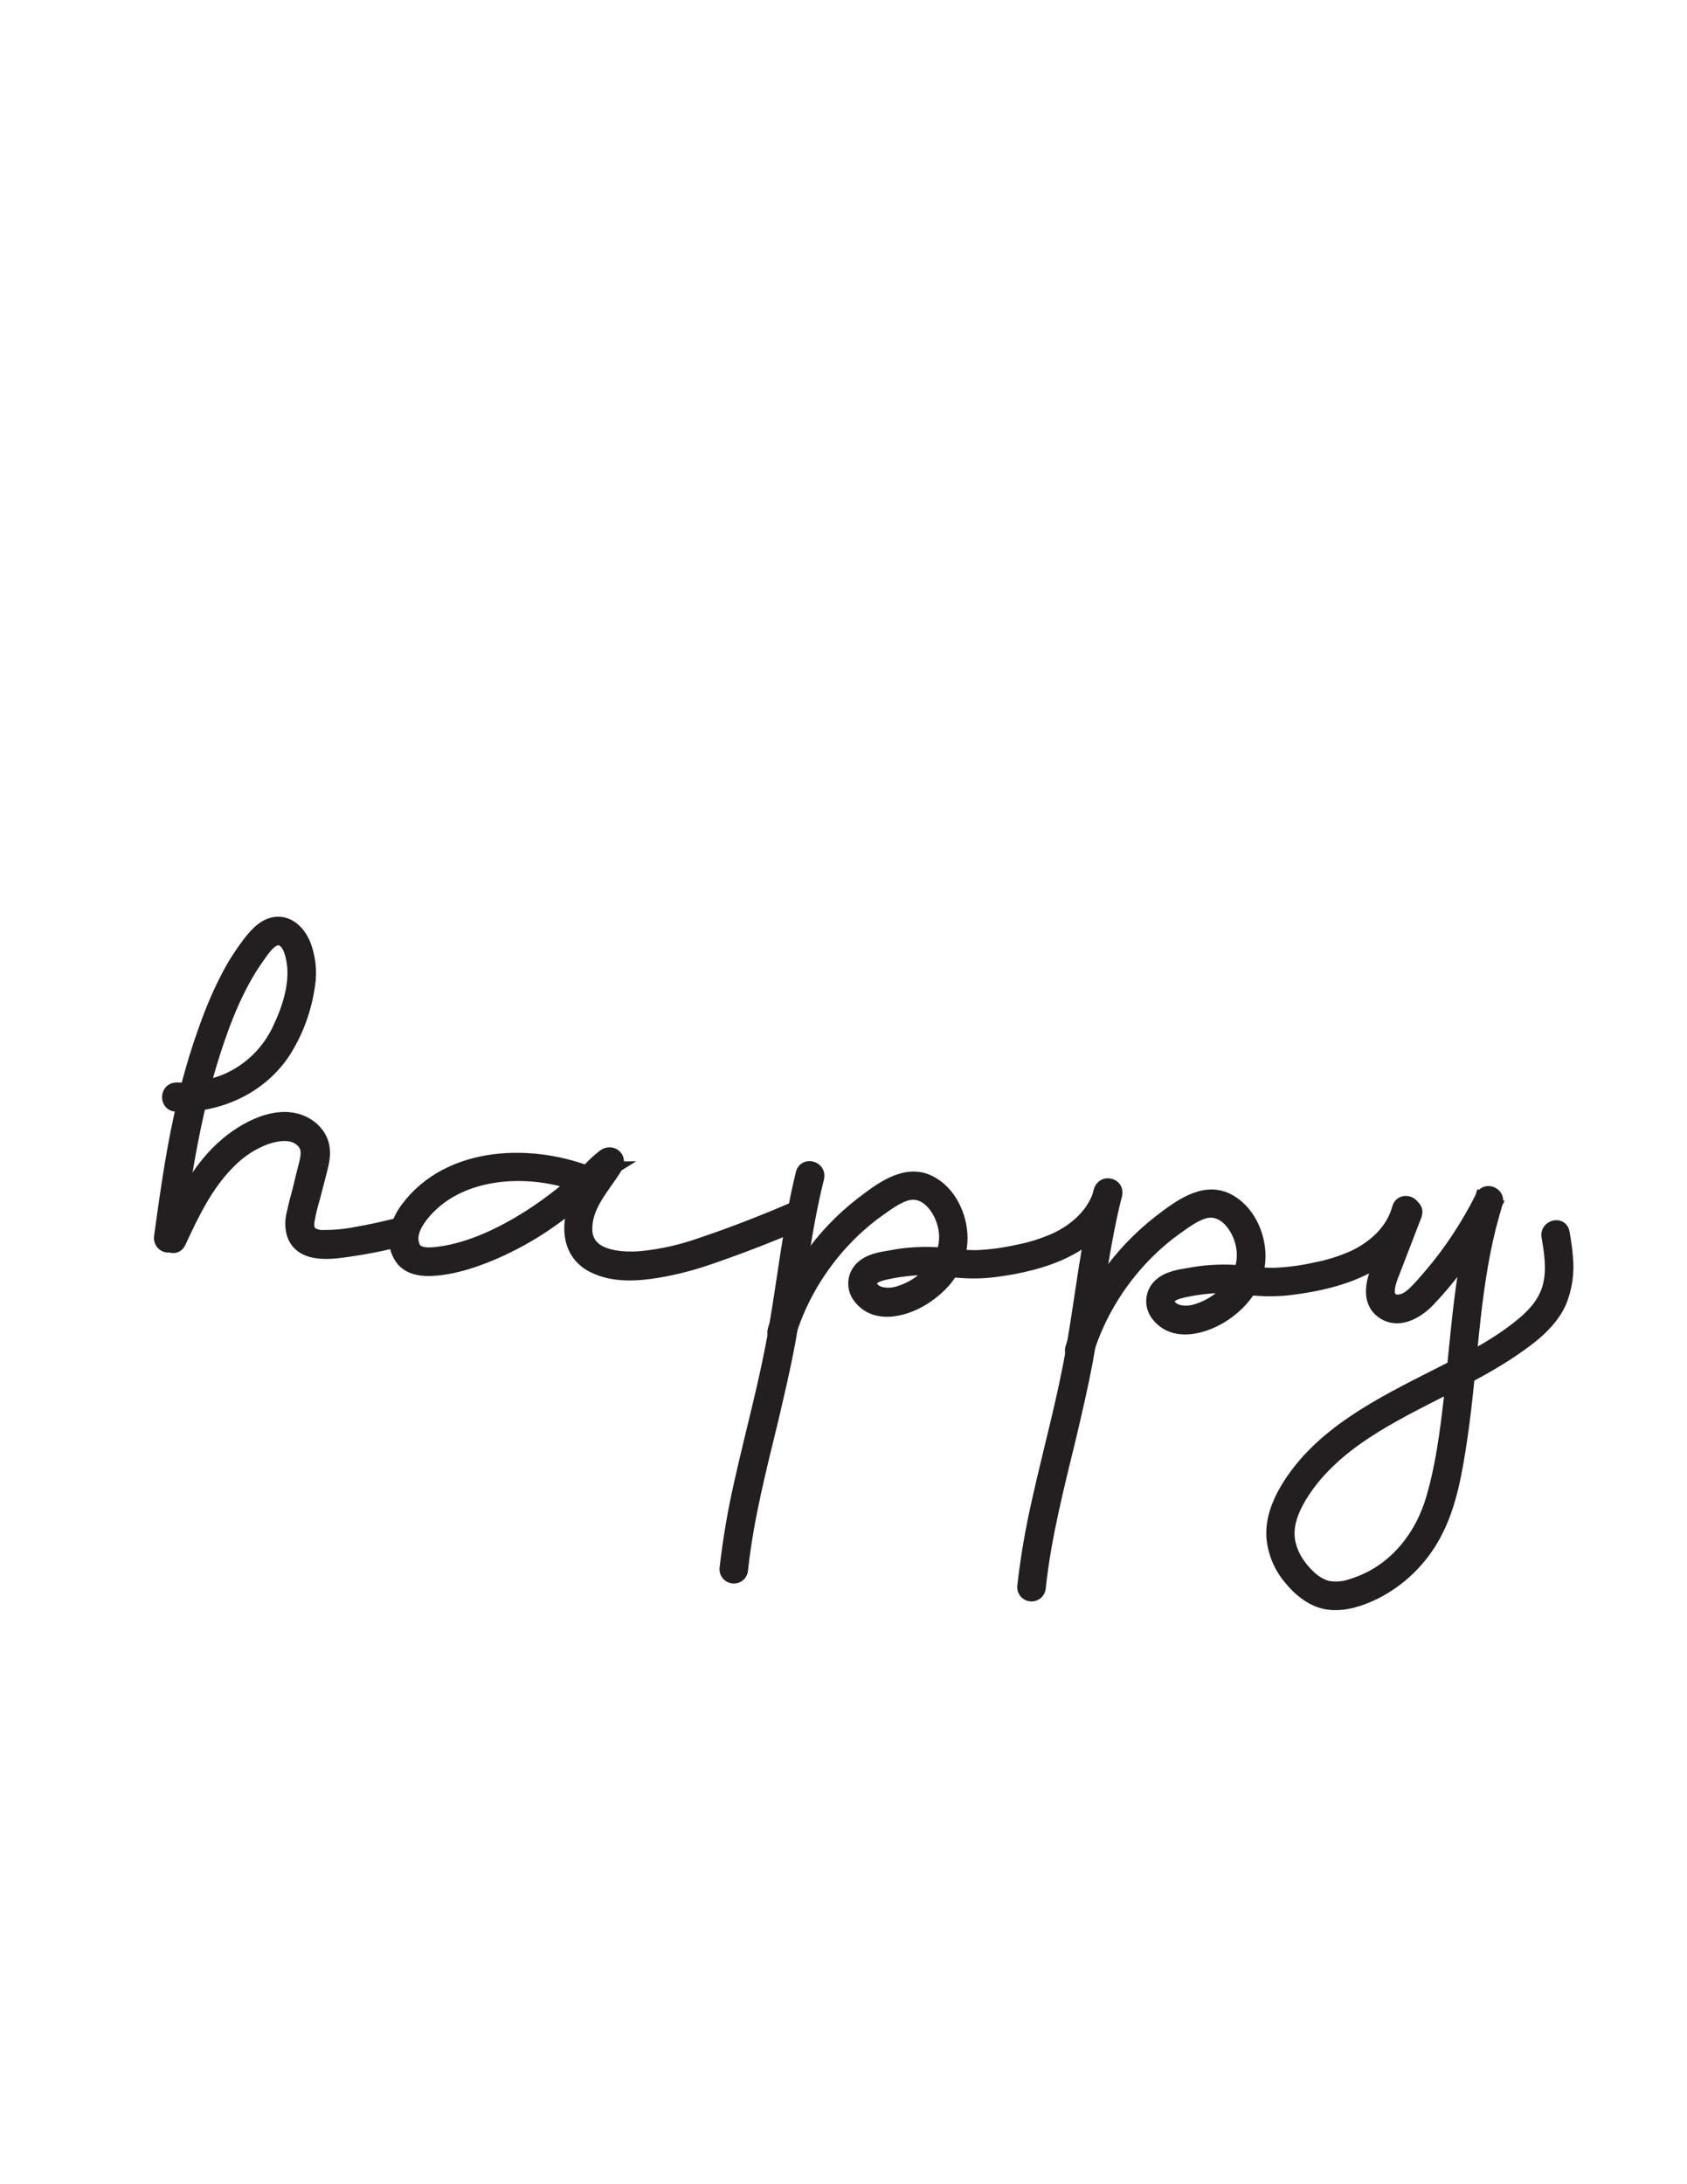<?xml version="1.0" encoding="UTF-8"?> <!-- Generator: Adobe Illustrator 25.1.0, SVG Export Plug-In . SVG Version: 6.00 Build 0) --> <svg xmlns="http://www.w3.org/2000/svg" xmlns:xlink="http://www.w3.org/1999/xlink" version="1.1" id="Layer_1" x="0px" y="0px" viewBox="0 0 612 792" style="enable-background:new 0 0 612 792;" xml:space="preserve"> <style type="text/css"> .st0{fill:#231F20;stroke:#231F20;stroke-width:5;stroke-miterlimit:10;} </style> <path class="st0" d="M63.9,400.6c15.4,0.6,30.7-6.4,39.2-19.5c4.6-7.3,7.5-15.4,8.7-23.9c0.8-5,0.2-10.1-1.6-14.8 c-1.6-3.7-4.6-7.3-9-7.5c-4.6-0.1-7.9,3.5-10.5,6.8c-2.1,2.7-4,5.6-5.8,8.5c-3.7,6.5-6.8,13.3-9.4,20.4c-4.2,11.3-7.5,22.8-10,34.6 c-3.1,14.2-5.1,28.7-7.1,43.1c-0.3,1.4,0.5,2.9,1.9,3.3c1.3,0.4,3.1-0.5,3.3-1.9c3.2-22.6,6.6-45.2,13.5-67 c4-12.6,8.9-25.4,16.7-36.2c1.6-2.2,4.4-6.6,7.6-6.2c3.5,0.5,4.7,5.9,5.1,8.6c1.2,8-1.6,16.7-5,23.9c-3.9,8.6-10.8,15.4-19.5,19.1 c-5.7,2.3-11.8,3.4-18,3.1C60.4,395.1,60.4,400.5,63.9,400.6L63.9,400.6z"></path> <path class="st0" d="M64.9,450.5c4.9-10.5,10-21.3,18.4-29.5c3.7-3.7,8.1-6.6,12.9-8.4c4.5-1.6,10.8-2.6,14.2,1.8 c1.7,2.2,1.2,4.9,0.6,7.5c-0.8,3.1-1.6,6.2-2.3,9.3c-0.8,2.9-1.6,5.9-2.2,8.8c-0.7,2.5-0.7,5.2,0.1,7.7c3,8.2,14,6.4,20.7,5.4 c6.8-1,13.5-2.4,20.1-4.2c3.4-0.9,1.9-6.1-1.4-5.2c-5.8,1.5-11.6,2.8-17.5,3.8c-3.6,0.7-7.2,1-10.9,1c-1.3,0.1-2.5-0.1-3.7-0.6 c-2.3-0.9-2.6-3-2.3-5.2c0.5-2.9,1.2-5.8,2.1-8.7c0.8-3.2,1.7-6.5,2.5-9.7c0.8-3,1.4-6,0.7-9.1c-0.6-2.4-2-4.5-3.9-6.1 c-9.3-7.6-22.6-1-30.5,5.6c-10.4,8.6-16.4,21.1-22.1,33.1C58.8,450.9,63.4,453.6,64.9,450.5L64.9,450.5z"></path> <path class="st0" d="M215.6,426.2c-21.9-9.2-52.4-8.6-67.8,12c-3.8,5-6,12.1-2.2,17.8c3.2,4.8,9.8,4.5,14.9,3.8 c7.1-1,13.9-3.5,20.4-6.4c6.8-3.1,13.3-6.8,19.4-11.2c5.5-3.9,10.7-8.2,15.7-12.8c1.5-1.4,3-2.9,4.5-4.3c0.5-0.5,1-0.9,1.5-1.4 s-0.1,0,0,0s0.1-0.1,0.2-0.1c-1.1,0.7-2.6,0.3-3.2-0.8c0-0.1-0.1-0.2-0.1-0.2l-0.4-1.4c-0.1-0.5,0.5-1.3,0-0.5 c-0.3,0.4-0.6,0.9-0.9,1.3c-0.9,1.2-1.8,2.4-2.6,3.7c-2.5,3.4-4.5,7.2-6.1,11.1c-3.2,8.2-2.3,17.9,6.3,22.2 c7.3,3.7,15.9,3.1,23.7,1.8c6.3-1.1,12.5-2.7,18.5-4.8c11.6-4,23.1-8.4,34.3-13.4c1.3-0.7,1.7-2.4,1-3.7c0,0,0,0,0,0 c-0.8-1.3-2.4-1.7-3.7-1c-11.3,4.9-22.8,9.4-34.4,13.3c-7.3,2.6-14.8,4.3-22.5,5c-7.2,0.5-19.2-0.3-19.7-9.8 c-0.5-9,6.3-15.8,10.7-22.9c0.8-1.3,1.2-3,0-4.2c-1.1-1-2.6-1-3.8-0.2c-1.8,1.4-3.5,2.9-5.1,4.6c-6.8,6.6-14.3,12.5-22.2,17.6 c-9.7,6.1-20.9,11.6-32.4,13.2c-3.1,0.4-8.1,1-9.6-2.2c-2-4.2,0.6-8.8,3.2-12c12.8-15.8,37-17.3,55-11.3c1.6,0.5,3.5,1.2,4.9,1.8 c1.3,0.7,2.9,0.3,3.7-1C217.3,428.7,217,426.7,215.6,426.2L215.6,426.2z"></path> <path class="st0" d="M291.2,425.4c-4.6,18.7-6.6,37.8-9.9,56.8c-3.2,18.6-8.3,36.8-12.4,55.2c-2.4,10.4-4.2,21-5.4,31.6 c0,1.5,1.2,2.7,2.7,2.7c1.5,0,2.7-1.2,2.7-2.7c2-18.7,6.8-37,11.2-55.2c2.1-9,4.2-17.9,5.9-27c1.7-9.4,3-18.9,4.5-28.3 c1.6-10.6,3.4-21.1,6-31.5C297.3,423.5,292.1,422.1,291.2,425.4L291.2,425.4z"></path> <path class="st0" d="M286.2,483.7c4.5-14.4,12.7-27.4,23.7-37.8c2.7-2.5,5.5-4.9,8.5-7c3.1-2.2,6.4-4.7,10-5.9 c7.8-2.5,13.3,5.7,14.5,12.4c1.3,7.2-1.9,13.8-7.5,18.3c-3,2.6-6.5,4.4-10.3,5.4c-3,0.7-7.9,0.5-9.3-2.9c-1.1-2.8,2.7-4,4.7-4.5 c4.3-1,8.6-1.6,13-1.8c4.6-0.2,9.1,0.5,13.7,0.9c4.5,0.4,9.1,0.4,13.6-0.2c17.3-2.2,38.7-8.4,43.8-27.5c0.9-3.4-4.3-4.8-5.2-1.4 c-2.2,8.2-8.7,14.1-16.2,17.7c-4.5,2-9.1,3.5-13.9,4.4c-4.9,1.1-9.9,1.8-14.9,2c-5.2,0.1-10.2-0.8-15.4-1.1 c-5.2-0.2-10.4,0.1-15.5,1.1c-3.8,0.6-7.9,1.2-10.8,3.9c-3,2.8-3.3,7.4-0.8,10.6c6,7.9,17.4,4.4,24.2-0.3c7.2-4.9,12.4-12.1,12.4-21 c0-8-4.1-16.8-11.5-20.4c-8.7-4.2-17.6,2.8-24.3,7.9C297.8,448,286.7,464,281,482.2C280,485.6,285.2,487,286.2,483.7L286.2,483.7z"></path> <path class="st0" d="M508,438.8c-2.7,7.1-5.4,14.1-8.1,21.2c-2,5.2-3.6,12.1,1.9,15.8s11.9,0.1,16-4c4.7-4.9,9-10.1,12.8-15.6 c4.4-6.2,8.4-12.7,11.8-19.5l-4.9-2.1c-7.4,23.7-8.5,48.6-11.3,73.1c-1.4,12.1-3,24.4-6.5,36.1c-2.9,9.7-8.5,18.6-16.6,24.7 c-3.8,2.9-8.2,5.1-12.8,6.5c-2.8,1-5.8,1.2-8.8,0.7c-2.6-0.8-4.9-2.2-6.8-4.1c-3.7-3.5-6.6-8-7.4-13.2c-0.8-5.5,1.4-11,4.2-15.7 c11.7-19.4,33.7-29.6,53-39.5c10.6-5.4,21.2-11,30.6-18.4c4.2-3.3,8.2-7.4,10.5-12.3c2.3-5.3,3.1-11.1,2.5-16.8 c-0.2-3-0.7-5.9-1.2-8.8c-0.6-3.4-5.8-2-5.2,1.4c1,5.7,1.9,11.8,0.6,17.5s-4.8,10-9.1,13.7c-9.3,8-20.7,13.7-31.6,19.2 c-20.2,10.3-42.8,21.2-54.8,41.5c-3,5.1-5.2,10.9-4.9,16.9c0.4,5.5,2.5,10.7,6,14.9c3.5,4.4,8.4,8.5,14.2,9.2s11.5-1.3,16.5-3.7 c9.2-4.6,16.8-12,21.7-21.1c5.8-10.7,7.8-23.4,9.6-35.4c3.7-25.3,4.1-51.1,10.3-76c0.8-3,1.6-6,2.5-9c0.9-2.9-3.5-4.9-4.9-2.1 c-5.2,10.4-11.6,20.2-19.2,29c-1.8,2.1-3.6,4.2-5.6,6.1c-1.7,1.6-3.9,3.1-6.3,2.9c-5.6-0.5-2.4-8.1-1.2-11.1l7.9-20.5 C514.4,437,509.2,435.6,508,438.8z"></path> <path class="st0" d="M399.2,432c-4.6,18.7-6.6,37.8-9.9,56.8c-3.2,18.6-8.3,36.8-12.4,55.2c-2.4,10.4-4.2,20.9-5.4,31.5 c0,1.5,1.2,2.7,2.7,2.7c1.5,0,2.7-1.2,2.7-2.7c2-18.7,6.8-37,11.2-55.2c2.1-9,4.2-17.9,5.9-27c1.7-9.4,3-18.9,4.5-28.3 c1.6-10.6,3.4-21.1,6-31.5C405.3,430,400.1,428.6,399.2,432L399.2,432z"></path> <path class="st0" d="M394.2,490.2c4.5-14.4,12.7-27.4,23.7-37.8c2.7-2.5,5.5-4.9,8.5-7c3.1-2.2,6.4-4.7,10-5.9 c7.8-2.5,13.3,5.7,14.5,12.4c1.3,7.3-1.9,13.8-7.5,18.3c-3,2.6-6.5,4.4-10.3,5.4c-3,0.7-7.9,0.5-9.3-2.9c-1.1-2.8,2.7-4,4.7-4.5 c4.3-1,8.6-1.6,13-1.8c4.6-0.2,9.1,0.5,13.7,0.9c4.6,0.4,9.2,0.3,13.7-0.3c17.3-2.2,38.7-8.4,43.8-27.5c0.9-3.4-4.3-4.8-5.2-1.4 c-2.2,8.2-8.7,14.1-16.2,17.7c-4.5,2-9.1,3.5-13.9,4.4c-4.9,1.1-9.9,1.8-14.9,2c-5.2,0.1-10.2-0.8-15.4-1.1 c-5.2-0.2-10.4,0.1-15.5,1.1c-3.8,0.6-7.9,1.2-10.8,3.9c-3,2.8-3.3,7.4-0.8,10.6c6,7.9,17.4,4.4,24.2-0.2c7.2-4.9,12.4-12.1,12.4-21 c0-8-4.1-16.8-11.5-20.4c-8.7-4.2-17.6,2.8-24.3,7.9c-15.1,11.7-26.2,27.8-31.9,46C388.1,492.2,393.2,493.6,394.2,490.2L394.2,490.2 z"></path> </svg> 